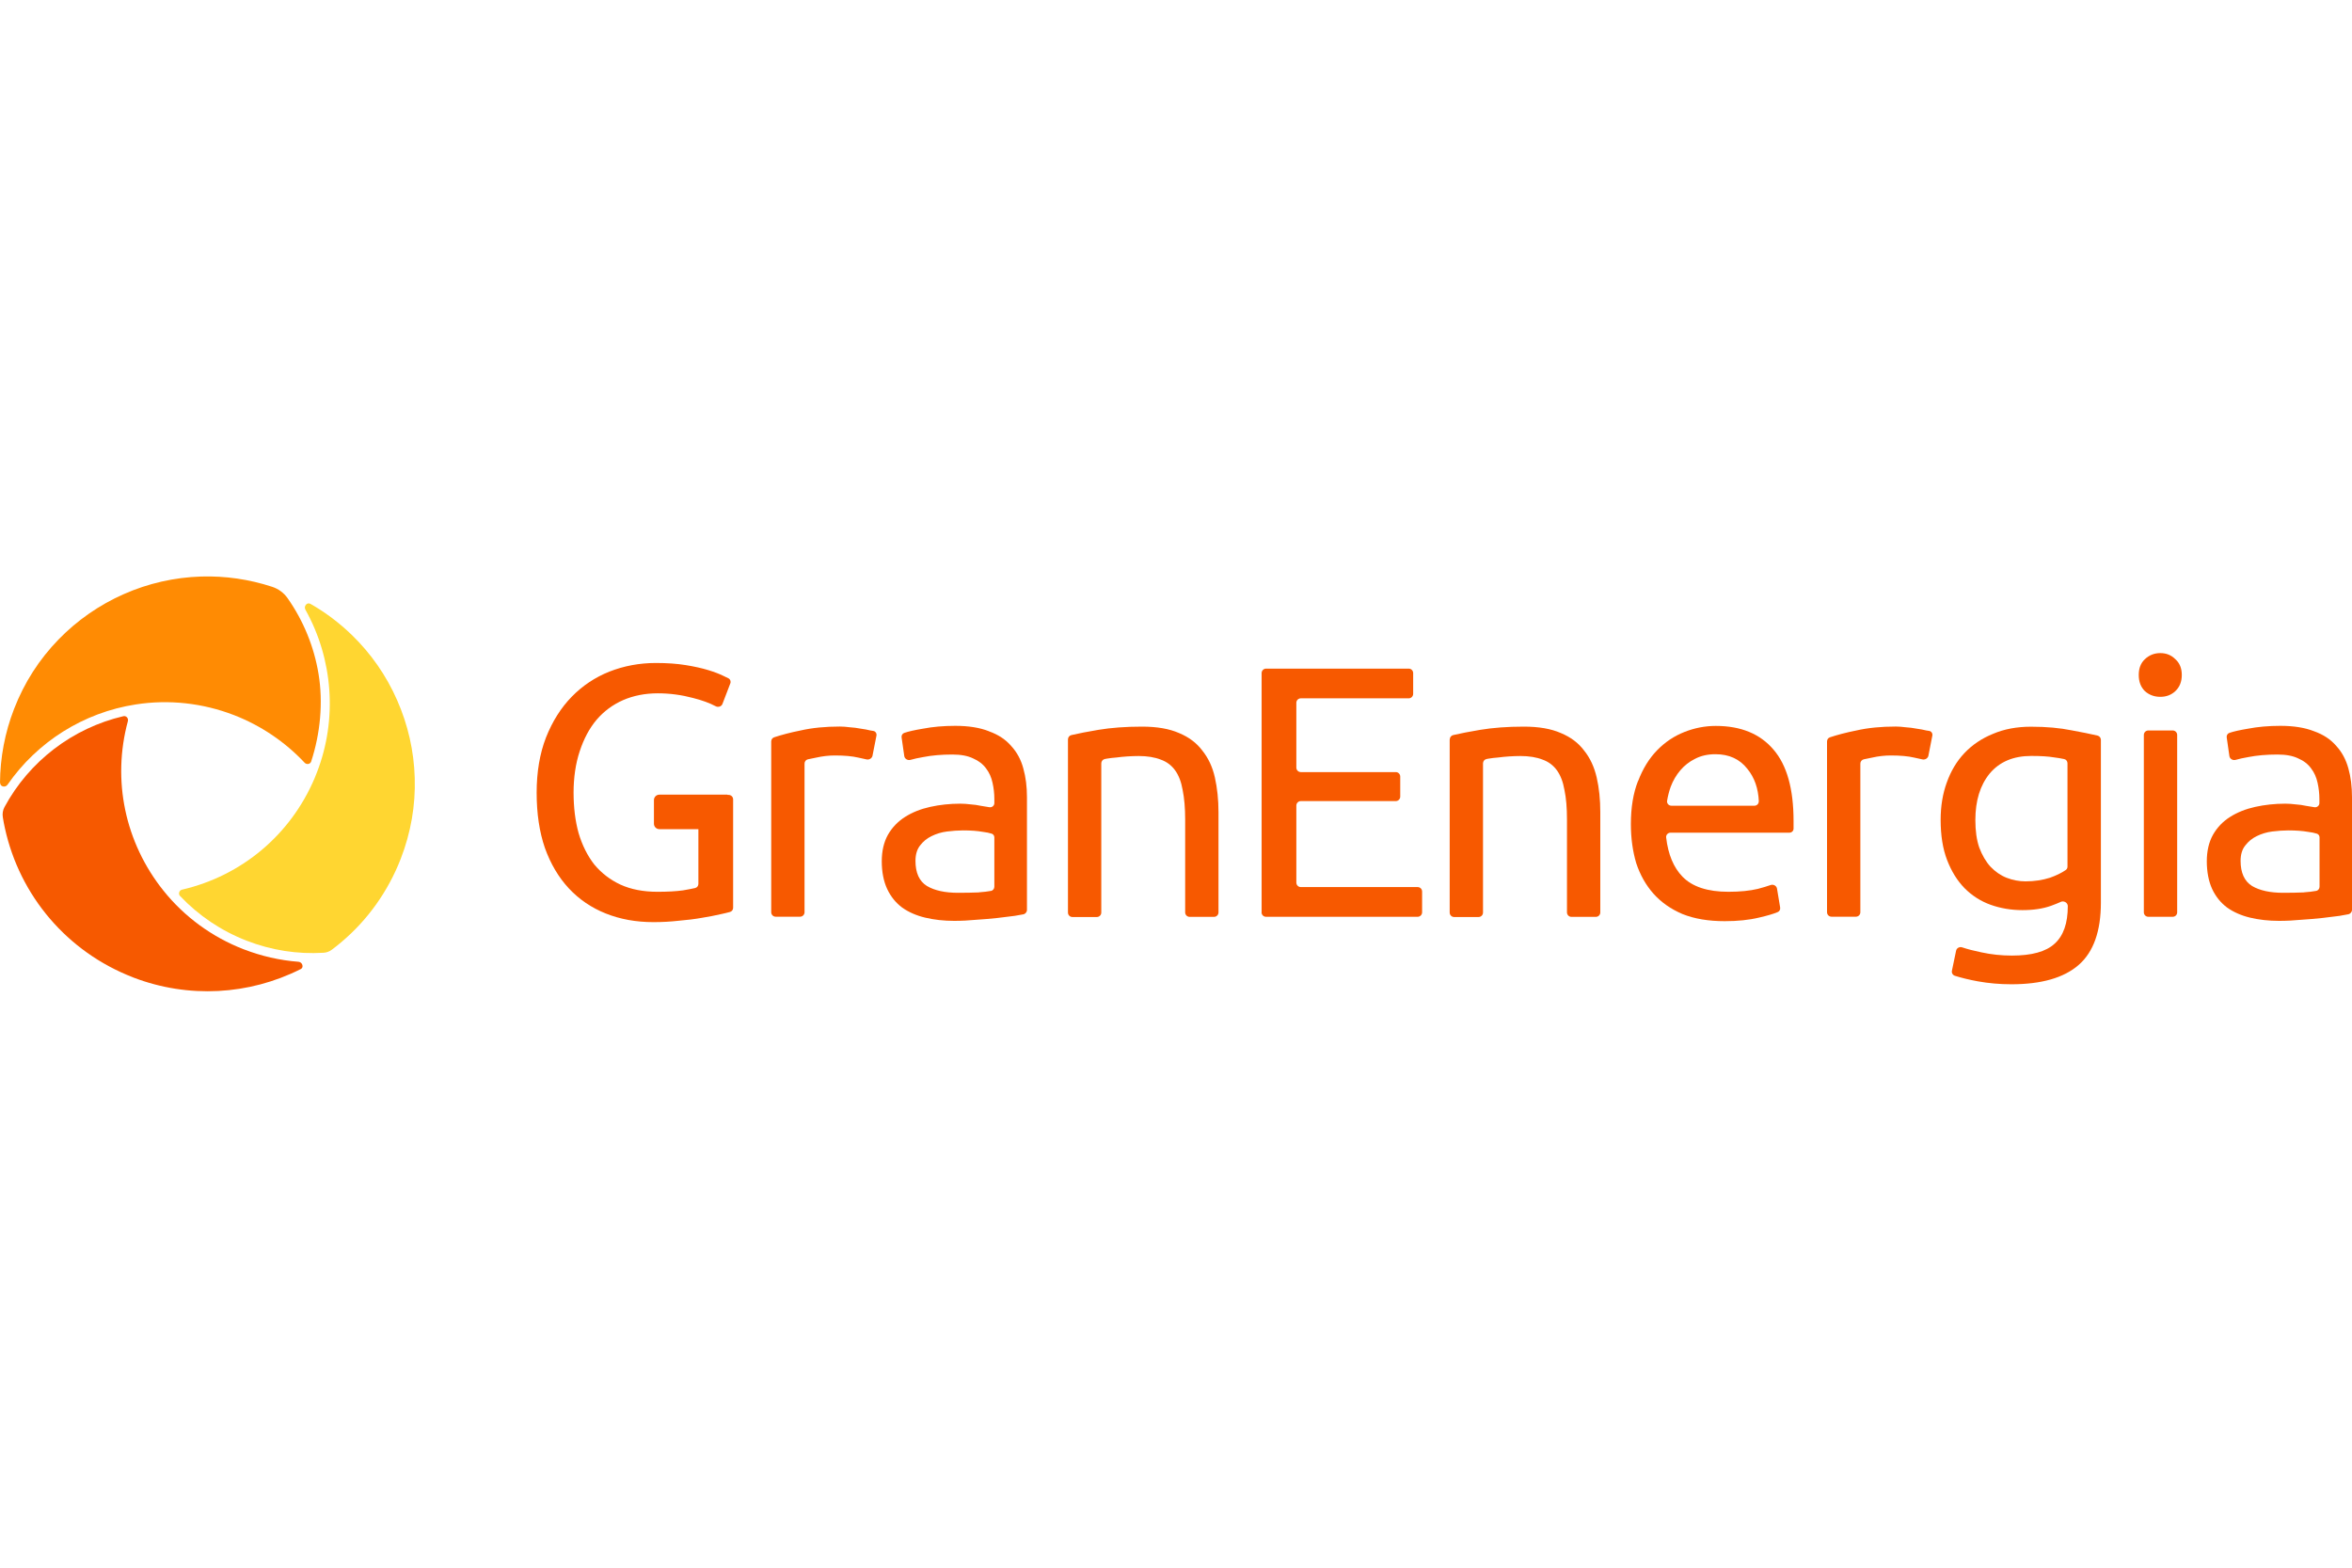 <?xml version="1.0" encoding="UTF-8"?>
<svg xmlns="http://www.w3.org/2000/svg" id="Layer_1" data-name="Layer 1" width="300" height="200" viewBox="0 0 300 200">
  <defs>
    <style>
      .cls-1 {
        fill-rule: evenodd;
      }

      .cls-1, .cls-2 {
        fill: #f75900;
      }

      .cls-1, .cls-2, .cls-3, .cls-4, .cls-5 {
        stroke-width: 0px;
      }

      .cls-3 {
        fill: #ffd631;
      }

      .cls-4 {
        fill: #f65900;
      }

      .cls-5 {
        fill: #ff8b03;
      }
    </style>
  </defs>
  <path class="cls-5" d="M0,99.89c.02-3.22.62-6.43,1.8-9.46,1.29-3.33,3.19-6.3,5.66-8.84,2.38-2.45,5.18-4.4,8.32-5.79,3.14-1.39,6.47-2.14,9.88-2.25,3.08-.09,6.11.35,9.05,1.31.8.26,1.49.77,1.97,1.45,2.02,2.88,3.38,6.19,3.95,9.67.6,3.66.23,7.59-.94,11.17-.11.34-.57.44-.84.15-2.49-2.65-5.56-4.73-8.98-6.06-4-1.55-8.34-2.03-12.55-1.37-6.68,1.03-12.58,4.78-16.36,10.24-.15.21-.38.27-.59.22-.2-.05-.35-.21-.35-.45Z"></path>
  <path class="cls-3" d="M23.26,113.49c7.57-1.77,13.79-6.97,16.86-14.19.1-.24.2-.49.3-.75,2.65-6.82,2.05-14.47-1.46-20.76-.13-.23-.08-.48.07-.65.14-.16.35-.22.57-.1,1.92,1.09,3.68,2.42,5.28,3.97,2.45,2.38,4.4,5.18,5.78,8.33,1.38,3.14,2.14,6.47,2.24,9.89.11,3.54-.5,7.02-1.79,10.34-1.6,4.13-4.22,7.81-7.59,10.64-.38.32-.78.64-1.18.94-.31.24-.69.38-1.08.4-3.34.2-6.63-.31-9.8-1.54-3.23-1.25-6.14-3.21-8.5-5.71-.25-.26-.11-.72.28-.81Z"></path>
  <path class="cls-4" d="M38.34,123.64c-6.59,3.32-14.3,3.75-21.3,1.08l-.14-.06c-8.29-3.22-14.38-10.33-16.28-19.03-.1-.46-.19-.92-.26-1.38-.07-.44,0-.89.21-1.28,3.16-5.86,8.7-10.09,15.17-11.6.35-.08.67.25.57.64-2.03,7.51-.38,15.48,4.55,21.63,2.67,3.33,6.2,5.91,10.2,7.46,2.28.88,4.63,1.42,7.01,1.6.26.02.44.2.5.42.06.21-.01.42-.23.53Z"></path>
  <path class="cls-2" d="M277.7,116.39c0,.32-.25.57-.57.57h-3.11c-.32,0-.57-.26-.57-.57v-22.63c0-.32.26-.57.57-.57h3.11c.32,0,.57.26.57.57v22.63Z"></path>
  <path class="cls-2" d="M275.55,88.9c-.76,0-1.42-.24-1.97-.73-.52-.52-.78-1.2-.78-2.06s.26-1.52.78-2.01c.55-.52,1.2-.78,1.97-.78s1.4.26,1.92.78c.55.49.82,1.16.82,2.01s-.27,1.54-.82,2.06c-.52.49-1.16.73-1.92.73Z"></path>
  <path class="cls-2" d="M92.79,101.38s-.04,0-.06,0h-8.63c-.38,0-.69.31-.69.69v3.02c0,.38.31.69.69.69h4.98v6.98c0,.25-.16.47-.41.53-.39.09-.91.19-1.56.3-.88.12-1.97.18-3.25.18-1.8,0-3.37-.3-4.71-.91-1.31-.61-2.42-1.46-3.34-2.56-.88-1.13-1.55-2.47-2.01-4.02-.43-1.55-.64-3.28-.64-5.17s.26-3.7.78-5.26c.52-1.58,1.23-2.93,2.15-4.02.94-1.1,2.07-1.93,3.38-2.51,1.34-.58,2.82-.87,4.43-.87,1.52,0,3.02.2,4.48.59,1.15.29,2.12.64,2.91,1.06.32.17.73.04.86-.3l1-2.61c.1-.25,0-.53-.23-.65-.18-.09-.39-.2-.66-.32-.49-.24-1.13-.49-1.92-.73-.79-.24-1.75-.46-2.88-.64-1.1-.18-2.36-.27-3.79-.27-2.1,0-4.08.37-5.94,1.1-1.83.73-3.43,1.8-4.8,3.2-1.37,1.4-2.47,3.14-3.29,5.21-.79,2.04-1.19,4.39-1.19,7.04s.35,5,1.05,7.04c.73,2.04,1.75,3.76,3.06,5.17,1.31,1.4,2.88,2.47,4.71,3.2,1.83.73,3.85,1.1,6.08,1.1,1.1,0,2.18-.06,3.25-.18,1.07-.09,2.04-.21,2.93-.37.91-.15,1.71-.3,2.38-.46.48-.1.88-.2,1.21-.29.24-.07.39-.29.39-.53v-13.83c0-.32-.26-.57-.57-.57h-.16Z"></path>
  <path class="cls-2" d="M107.14,92.69c.37,0,.78.03,1.23.09.49.03.96.09,1.42.18.46.06.87.14,1.23.23.14.02.27.04.38.06.28.05.45.33.39.61l-.5,2.55c-.07.34-.43.55-.77.47-.29-.07-.64-.15-1.05-.23-.76-.18-1.75-.27-2.97-.27-.79,0-1.58.09-2.38.27-.45.09-.8.16-1.07.22-.26.06-.43.28-.43.55v18.96c0,.32-.26.57-.57.57h-3.11c-.32,0-.57-.26-.57-.57v-21.79c0-.24.15-.46.38-.53.94-.31,2.06-.61,3.37-.87,1.49-.34,3.17-.5,5.03-.5Z"></path>
  <path class="cls-1" d="M126.14,93.29c-1.16-.46-2.59-.69-4.3-.69-1.49,0-2.88.12-4.16.37-1.01.17-1.79.34-2.34.53-.24.08-.38.33-.34.58l.34,2.37c.05.37.44.59.8.49.44-.13.99-.25,1.64-.36,1.07-.21,2.3-.32,3.7-.32,1.1,0,1.98.17,2.65.5.7.3,1.25.73,1.65,1.28.4.52.67,1.13.82,1.83.15.67.23,1.36.23,2.06v.53c0,.33-.31.58-.64.52-.3-.06-.67-.12-1.1-.18-.4-.09-.82-.15-1.28-.18-.46-.06-.9-.09-1.33-.09-1.34,0-2.62.14-3.84.41-1.22.27-2.29.7-3.2,1.28-.91.58-1.65,1.34-2.19,2.29-.52.94-.78,2.07-.78,3.38s.23,2.54.69,3.52c.46.98,1.1,1.77,1.92,2.38.82.58,1.8,1.01,2.93,1.28,1.13.27,2.36.41,3.7.41.94,0,1.89-.05,2.83-.14.98-.06,1.87-.14,2.7-.23.82-.09,1.55-.18,2.19-.27.42-.08.78-.14,1.08-.19.28-.05.48-.29.48-.57v-14.37c0-1.34-.15-2.56-.46-3.66-.3-1.13-.82-2.09-1.55-2.88-.7-.82-1.65-1.45-2.83-1.87ZM124.86,113.85c-.76.03-1.65.05-2.65.05-1.68,0-3-.29-3.98-.87-.98-.61-1.46-1.68-1.46-3.2,0-.82.2-1.48.59-1.97.4-.52.88-.91,1.46-1.19.61-.3,1.26-.5,1.97-.59.73-.09,1.42-.14,2.06-.14.98,0,1.8.06,2.47.18.49.06.88.14,1.18.24.21.07.33.27.33.48v6.28c0,.27-.18.5-.44.54-.43.08-.94.14-1.52.18Z"></path>
  <path class="cls-2" d="M136.22,94.33c0-.26.18-.49.43-.55.91-.21,2.07-.44,3.45-.67,1.62-.27,3.47-.41,5.58-.41,1.89,0,3.46.27,4.71.82,1.25.52,2.24,1.26,2.97,2.24.76.94,1.3,2.09,1.6,3.43.3,1.34.46,2.82.46,4.43v12.78c0,.32-.26.57-.57.57h-3.11c-.32,0-.57-.26-.57-.57v-11.86c0-1.46-.11-2.71-.32-3.75-.18-1.04-.5-1.87-.96-2.51-.46-.64-1.07-1.1-1.83-1.37-.76-.3-1.71-.46-2.83-.46-.46,0-.93.02-1.42.05-.49.03-.96.08-1.42.14-.43.03-.82.08-1.19.14-.1.02-.19.03-.27.05-.27.05-.46.28-.46.56v19.03c0,.32-.26.57-.57.57h-3.11c-.32,0-.57-.26-.57-.57v-22.07Z"></path>
  <path class="cls-2" d="M160.91,116.39c0,.32.26.57.57.57h19.34c.32,0,.57-.26.57-.57v-2.65c0-.32-.25-.57-.57-.57h-14.9c-.32,0-.57-.26-.57-.57v-9.83c0-.32.26-.57.57-.57h12.11c.32,0,.57-.26.57-.57v-2.56c0-.32-.26-.57-.57-.57h-12.11c-.32,0-.57-.26-.57-.57v-8.27c0-.32.26-.57.57-.57h13.76c.32,0,.57-.26.57-.57v-2.65c0-.32-.25-.57-.57-.57h-18.19c-.32,0-.57.26-.57.57v30.53Z"></path>
  <path class="cls-2" d="M184.92,94.33c0-.26.18-.49.43-.55.91-.21,2.06-.44,3.45-.67,1.62-.27,3.47-.41,5.58-.41,1.89,0,3.46.27,4.71.82,1.25.52,2.24,1.26,2.97,2.24.76.94,1.29,2.09,1.6,3.43.31,1.34.46,2.82.46,4.43v12.78c0,.32-.25.57-.57.57h-3.11c-.32,0-.57-.26-.57-.57v-11.86c0-1.46-.1-2.71-.32-3.75-.18-1.04-.5-1.87-.96-2.51-.46-.64-1.07-1.1-1.83-1.37-.76-.3-1.71-.46-2.84-.46-.46,0-.93.02-1.42.05-.49.03-.96.08-1.42.14-.43.03-.82.08-1.19.14-.1.02-.19.03-.27.05-.27.05-.46.28-.46.56v19.03c0,.32-.26.57-.57.57h-3.11c-.32,0-.57-.26-.57-.57v-22.07Z"></path>
  <path class="cls-1" d="M208.93,99.64c-.61,1.55-.91,3.38-.91,5.49,0,1.8.23,3.46.68,4.98.49,1.49,1.22,2.79,2.19,3.89.98,1.1,2.21,1.97,3.71,2.61,1.52.61,3.32.91,5.39.91,1.64,0,3.11-.15,4.39-.46,1.04-.24,1.83-.47,2.37-.7.23-.09.35-.34.31-.58l-.4-2.41c-.06-.37-.47-.59-.82-.46-.44.16-.99.32-1.63.49-1.01.24-2.25.37-3.75.37-2.65,0-4.6-.64-5.85-1.92-1.14-1.17-1.84-2.84-2.09-5.01-.04-.33.23-.61.56-.61h15.15c.29,0,.53-.21.54-.5,0-.09,0-.18,0-.27v-.73c0-4.08-.85-7.12-2.56-9.1-1.71-2.01-4.16-3.02-7.36-3.02-1.37,0-2.71.26-4.02.78-1.31.52-2.47,1.3-3.47,2.33-1.01,1.04-1.82,2.35-2.42,3.93ZM224.33,102.23c.01.31-.24.56-.55.56h-10.59c-.34,0-.61-.3-.55-.63.1-.61.25-1.2.46-1.79.3-.79.71-1.49,1.23-2.1.52-.61,1.14-1.1,1.87-1.46.76-.4,1.63-.59,2.61-.59,1.74,0,3.09.62,4.07,1.87.9,1.1,1.39,2.48,1.46,4.15Z"></path>
  <path class="cls-2" d="M241.82,92.69c.37,0,.78.03,1.23.09.49.03.96.09,1.42.18.46.06.87.14,1.23.23.14.02.27.04.38.06.28.05.45.33.39.61l-.5,2.55c-.07.34-.43.55-.77.47-.29-.07-.64-.15-1.05-.23-.76-.18-1.75-.27-2.97-.27-.79,0-1.59.09-2.38.27-.45.09-.8.16-1.07.22-.26.06-.44.28-.44.55v18.96c0,.32-.25.57-.57.57h-3.11c-.32,0-.57-.26-.57-.57v-21.79c0-.24.15-.46.38-.53.94-.31,2.06-.61,3.37-.87,1.49-.34,3.17-.5,5.03-.5Z"></path>
  <path class="cls-1" d="M262.86,115.05c.4-.17.89.12.89.55,0,2.19-.56,3.79-1.69,4.8-1.1,1.01-2.91,1.51-5.44,1.51-1.34,0-2.64-.14-3.88-.41-.93-.19-1.75-.4-2.47-.64-.34-.11-.7.09-.77.43l-.53,2.55c-.06.28.1.56.38.65.87.27,1.85.51,2.95.71,1.34.24,2.76.37,4.25.37,3.84,0,6.7-.82,8.59-2.47,1.89-1.65,2.83-4.3,2.83-7.95v-20.76c0-.26-.18-.49-.44-.55-.92-.21-2.03-.44-3.31-.67-1.47-.3-3.18-.46-5.17-.46-1.8,0-3.41.3-4.84.91-1.43.58-2.65,1.4-3.66,2.47-.98,1.04-1.72,2.29-2.24,3.75-.52,1.43-.78,3.02-.78,4.75,0,1.98.27,3.69.82,5.12.55,1.43,1.29,2.64,2.24,3.61.94.94,2.04,1.65,3.29,2.1,1.28.46,2.64.69,4.07.69s2.62-.18,3.66-.55c.49-.18.91-.35,1.25-.5ZM263.29,96.84c.25.05.42.28.42.54v13.18c0,.18-.08.34-.23.44-.52.36-1.19.69-2.01.98-.95.3-1.98.46-3.11.46-.82,0-1.63-.15-2.42-.46-.76-.3-1.45-.78-2.06-1.42-.58-.64-1.05-1.45-1.42-2.42-.34-.98-.5-2.15-.5-3.52,0-2.47.61-4.45,1.83-5.94,1.25-1.49,3.01-2.24,5.3-2.24,1.22,0,2.18.06,2.88.18.51.06.95.14,1.32.22Z"></path>
  <path class="cls-1" d="M295.16,93.29c-1.16-.46-2.59-.69-4.3-.69-1.49,0-2.88.12-4.16.37-1.01.17-1.79.34-2.34.53-.24.08-.38.33-.34.58l.34,2.37c.05.37.44.59.8.49.45-.13.99-.25,1.64-.36,1.07-.21,2.3-.32,3.7-.32,1.1,0,1.98.17,2.65.5.7.3,1.25.73,1.64,1.28.4.52.67,1.13.82,1.83.15.67.23,1.36.23,2.06v.53c0,.33-.32.58-.64.52-.3-.06-.67-.12-1.1-.18-.4-.09-.82-.15-1.28-.18-.46-.06-.9-.09-1.33-.09-1.34,0-2.62.14-3.84.41-1.22.27-2.29.7-3.2,1.28-.92.58-1.65,1.34-2.19,2.29-.52.94-.78,2.07-.78,3.38s.23,2.54.68,3.52c.46.98,1.1,1.77,1.92,2.38.82.58,1.8,1.01,2.92,1.28,1.13.27,2.36.41,3.7.41.95,0,1.89-.05,2.84-.14.97-.06,1.87-.14,2.7-.23.82-.09,1.55-.18,2.19-.27.13-.02.25-.05.37-.07.12-.02.23-.04.34-.06.14-.02.26-.05.38-.07.27-.05.48-.29.48-.57v-14.37c0-1.34-.15-2.56-.46-3.66-.31-1.13-.82-2.09-1.55-2.88-.7-.82-1.64-1.45-2.83-1.87ZM293.88,113.85c-.76.03-1.65.05-2.65.05-1.67,0-3-.29-3.98-.87-.97-.61-1.46-1.68-1.46-3.2,0-.82.2-1.48.6-1.97.4-.52.88-.91,1.46-1.19.61-.3,1.27-.5,1.97-.59.73-.09,1.42-.14,2.06-.14.97,0,1.8.06,2.47.18.49.06.88.14,1.18.24.21.07.33.27.33.48v6.28c0,.27-.18.5-.45.54-.43.08-.94.14-1.52.18Z"></path>
</svg>
